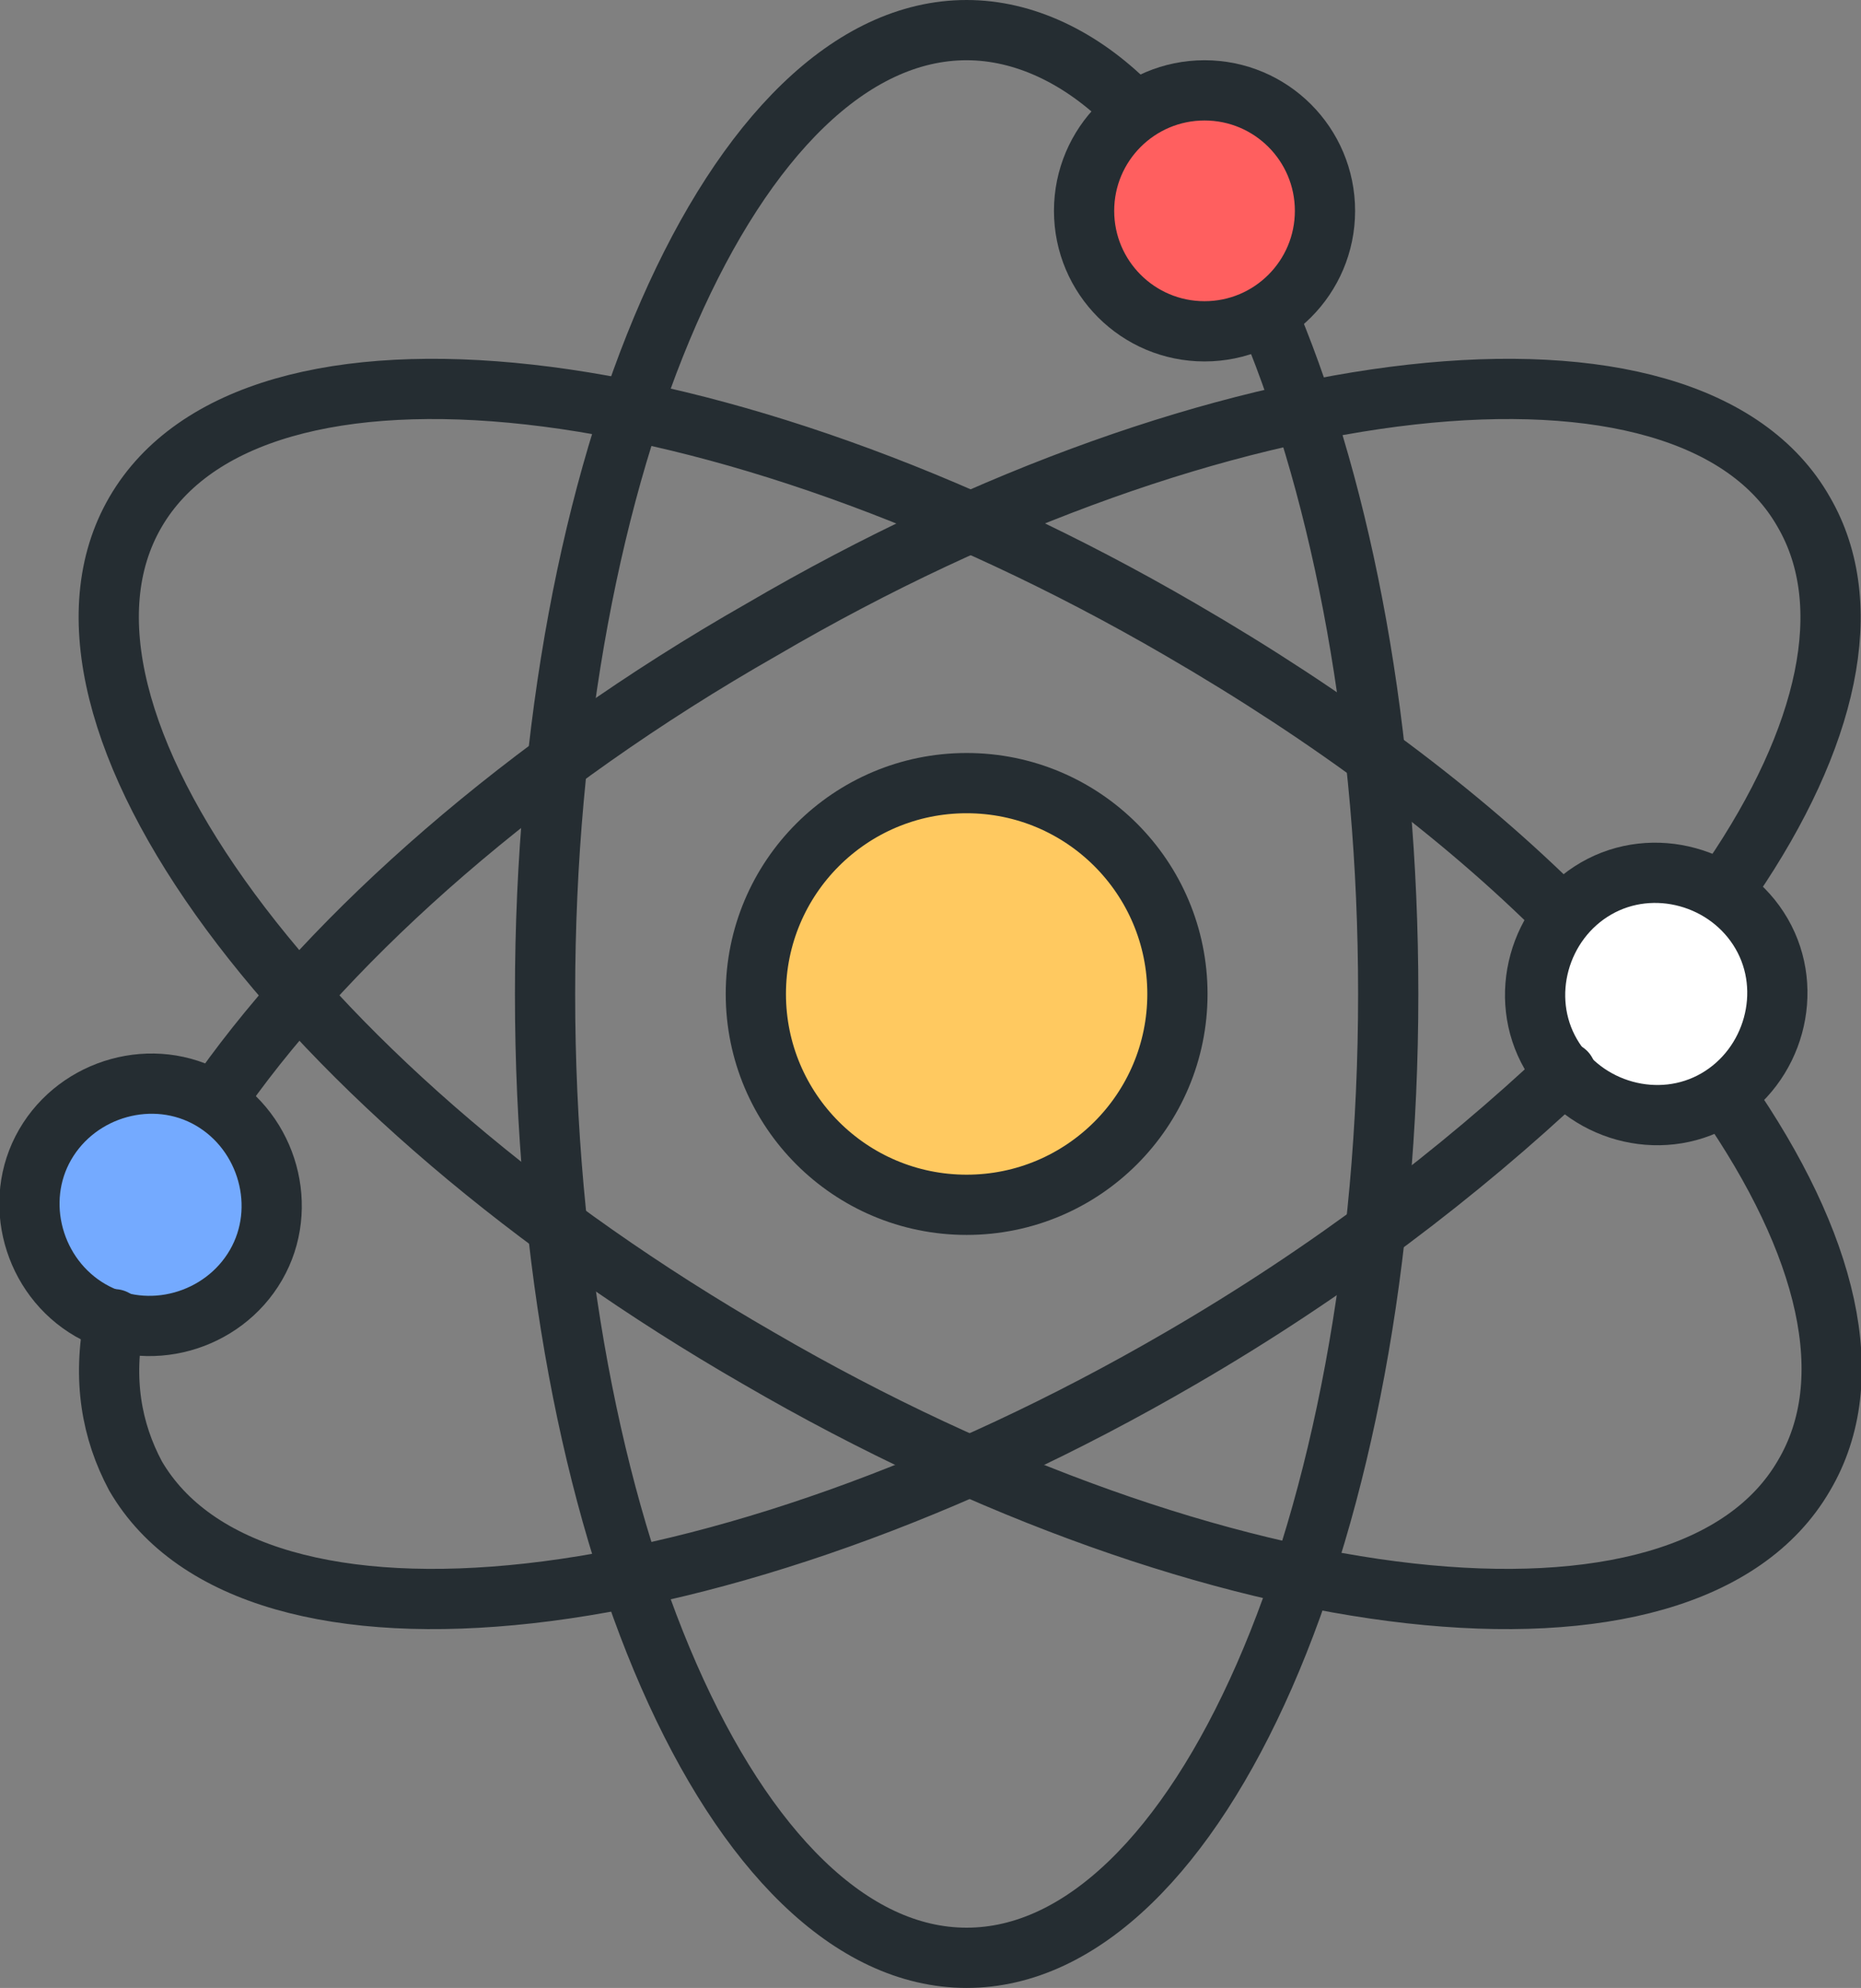 <?xml version="1.0" encoding="utf-8"?>
<!-- Generator: Adobe Illustrator 23.0.3, SVG Export Plug-In . SVG Version: 6.00 Build 0)  -->
<svg version="1.1" id="레이어_1" xmlns="http://www.w3.org/2000/svg" xmlns:xlink="http://www.w3.org/1999/xlink" x="0px"
	 y="0px" viewBox="0 0 61.8 66" style="enable-background:new 0 0 61.8 66;" xml:space="preserve">
<rect x="0" y="0" width="61.8" height="66" fill="#808080" stroke="none"/>
<style type="text/css">
	.st0{fill:#FFC960;stroke:#252D32;stroke-width:2;stroke-linecap:round;stroke-linejoin:round;stroke-miterlimit:10;}
	.st1{fill:#FF5F5F;stroke:#252D32;stroke-width:2;stroke-linecap:round;stroke-linejoin:round;stroke-miterlimit:10;}
	.st2{fill:none;stroke:#252D32;stroke-width:2;stroke-linecap:round;stroke-linejoin:round;stroke-miterlimit:10;}
	.st3{fill:#74AAFF;stroke:#252D32;stroke-width:2;stroke-linecap:round;stroke-linejoin:round;stroke-miterlimit:10;}
	.st4{fill:#FFFFFF;stroke:#252D32;stroke-width:2;stroke-linecap:round;stroke-linejoin:round;stroke-miterlimit:10;}
</style>
<circle class="st0" cx="32.1" cy="33" r="7"/>
<circle class="st1" cx="40" cy="7" r="4"/>
<path class="st2" d="M42.2,10.7c2.4,5.8,3.9,13.6,3.9,22.3c0,17.7-6.3,32-14,32s-14-14.3-14-32s6.3-32,14-32c1.9,0,3.8,0.9,5.4,2.5"
	/>
<path class="st3" d="M7,36.5c1.9,1.1,2.6,3.6,1.5,5.5c-1.1,1.9-3.6,2.6-5.5,1.5c-1.9-1.1-2.6-3.6-1.5-5.5C2.6,36.1,5.1,35.4,7,36.5z
	"/>
<path class="st2" d="M57.3,36.4c3.4,4.9,4.5,9.4,2.6,12.6c-3.9,6.7-19.4,5-34.7-3.9C9.9,36.3,0.6,23.7,4.5,17
	c3.9-6.7,19.4-5,34.7,3.9c5,2.9,9.3,6.1,12.7,9.5"/>
<path class="st4" d="M53,29.5c1.9-1.1,4.4-0.4,5.5,1.5c1.1,1.9,0.4,4.4-1.5,5.5c-1.9,1.1-4.4,0.4-5.5-1.5
	C50.4,33.1,51.1,30.6,53,29.5z"/>
<path class="st2" d="M7.4,36.2c3.7-5.2,10-10.8,17.9-15.3C40.5,12,56.1,10.3,59.9,17c1.8,3.1,0.8,7.5-2.4,12.2"/>
<path class="st2" d="M52,35.6c-3.5,3.3-7.8,6.6-12.8,9.5C23.9,54,8.4,55.7,4.5,49c-0.8-1.5-1.1-3.2-0.7-5.2"/>
</svg>
